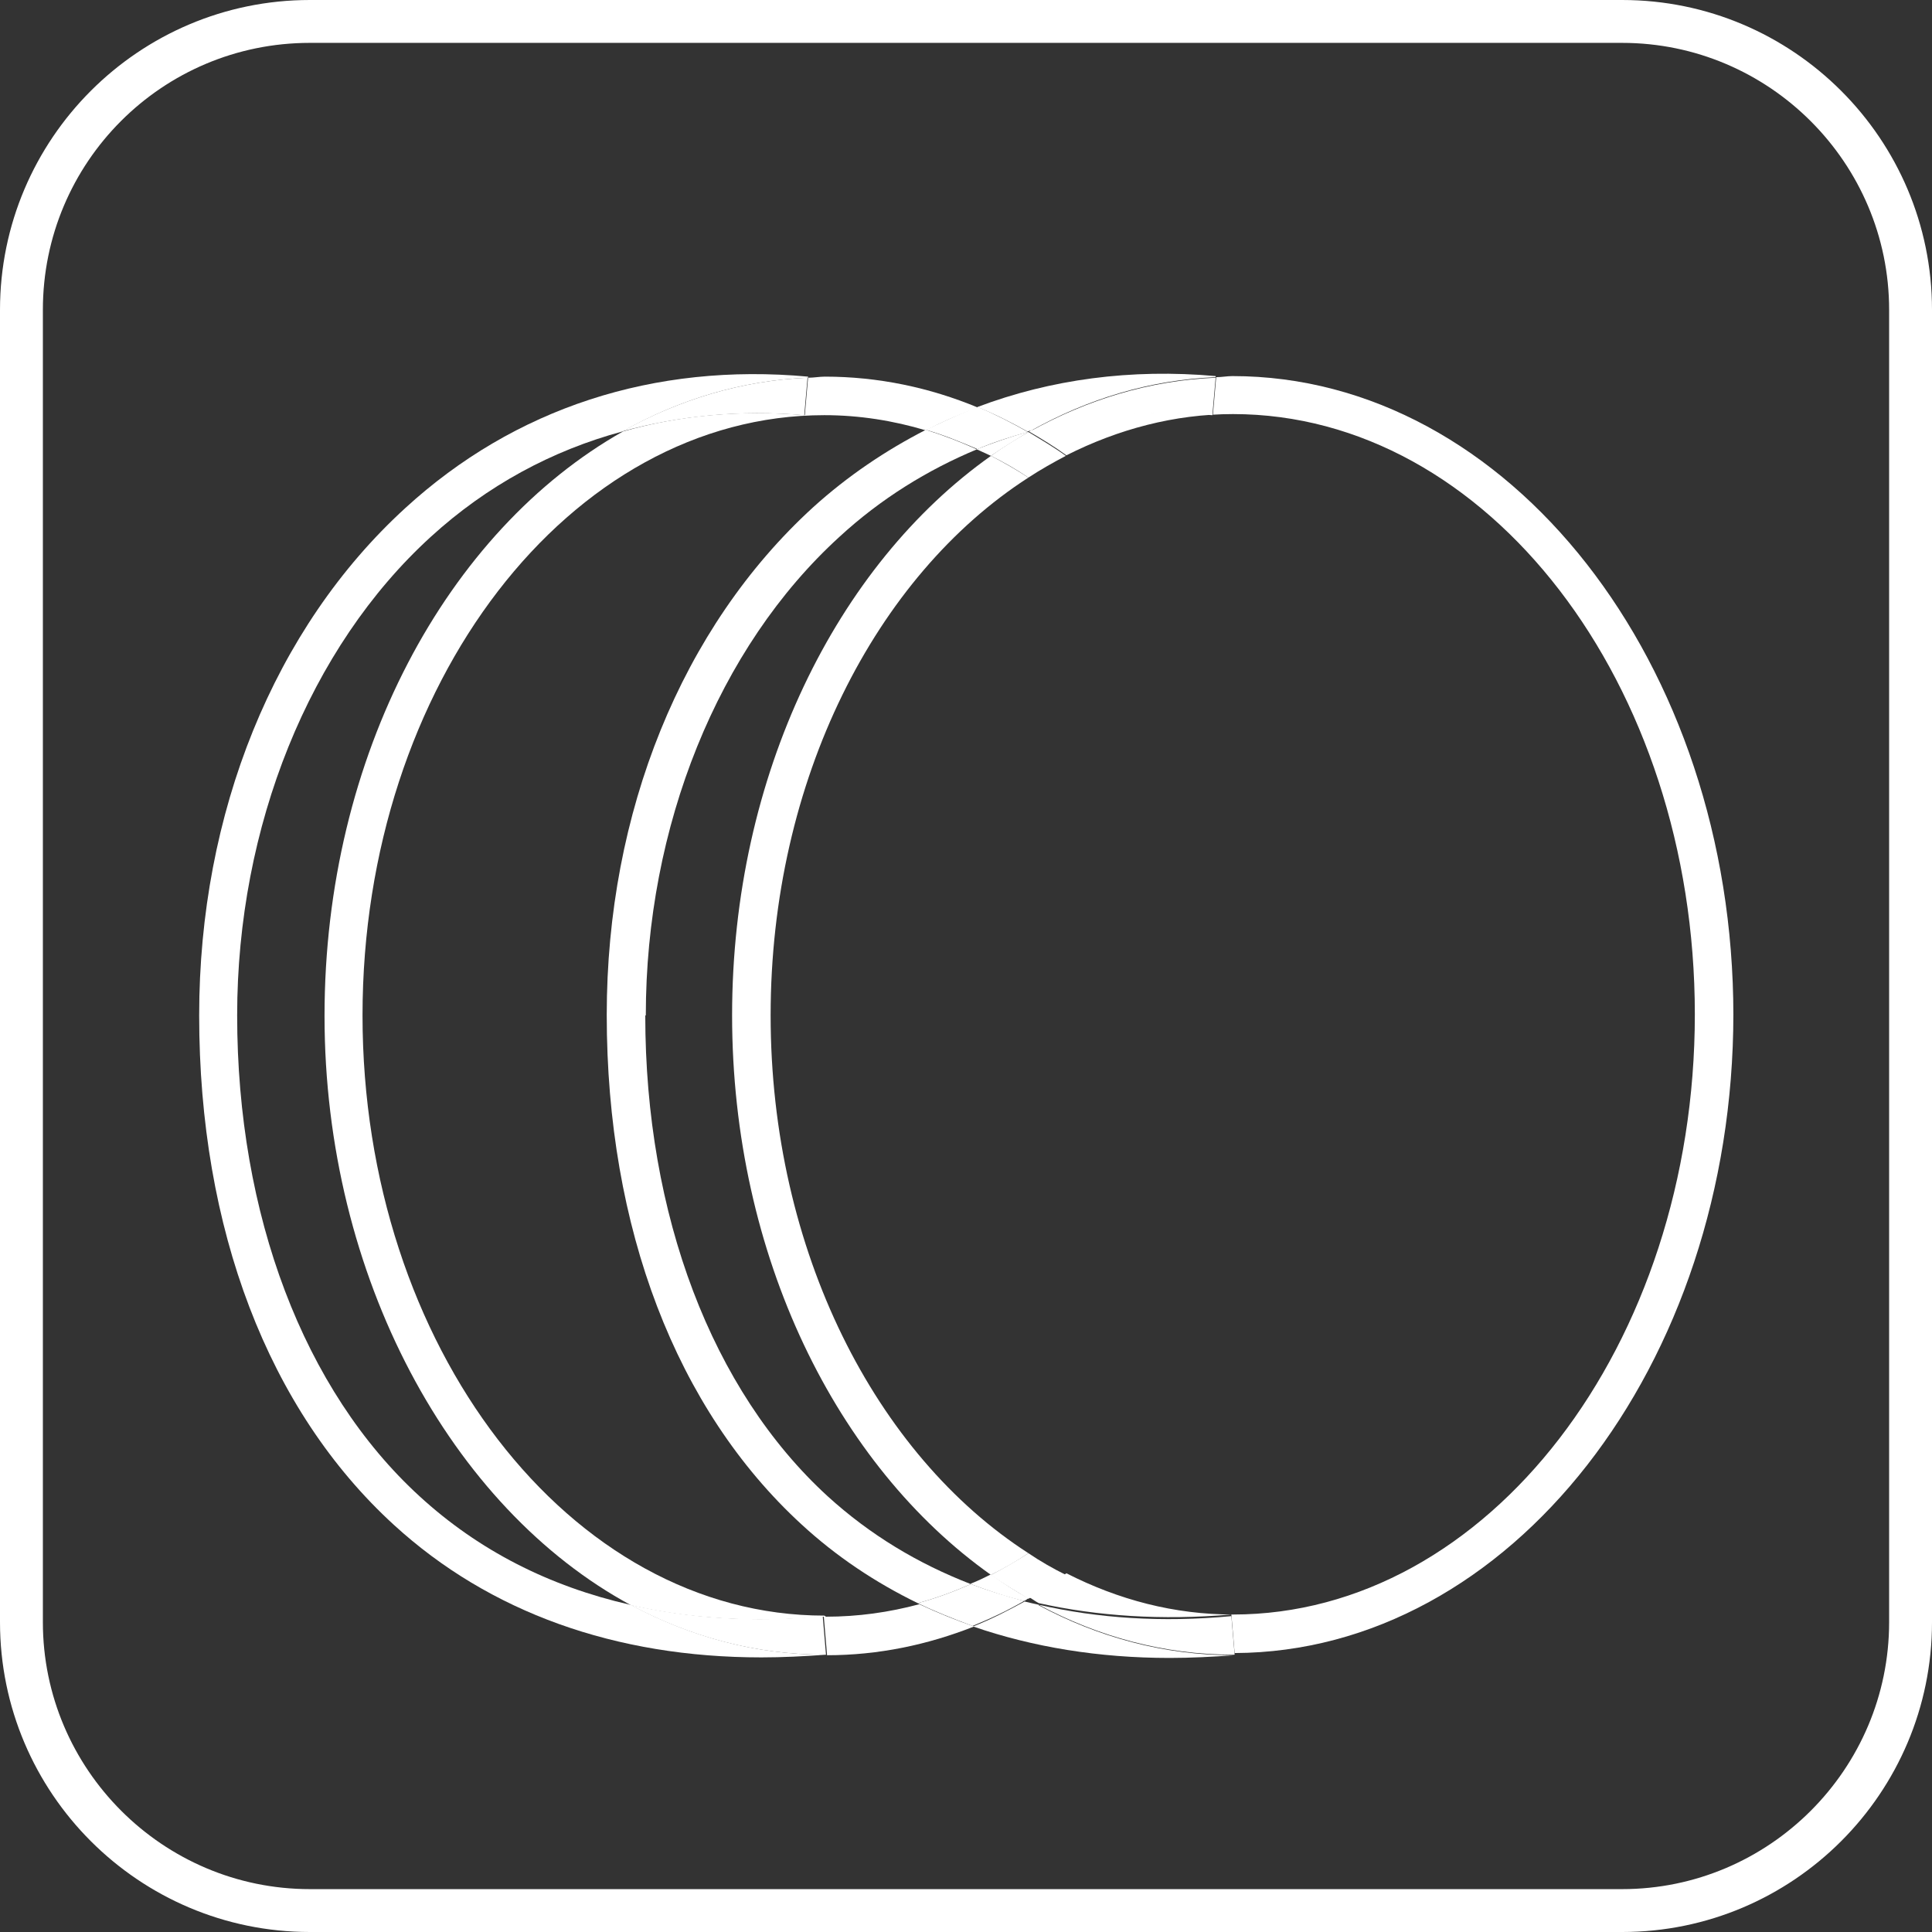 <svg viewBox="0 0 35.6 35.6" xmlns="http://www.w3.org/2000/svg" data-name="Layer 2" id="Layer_2">
  <rect x="0" y="0" width="35.6" height="35.6" fill="#333333" stroke="none"/>
  <defs>
    <style>
      .cls-1 {
        fill: #fff;
        stroke-width: 0px;
      }
    </style>
  </defs>
  <g data-name="Layer 1" id="Layer_1-2">
    <g>
      <path d="M15.19,29.77c-4.69,0-8.51-4.96-8.51-11.06s3.82-11.06,8.51-11.06c.64,0,1.27.1,1.87.28.31-.16.63-.3.96-.42-.89-.37-1.84-.57-2.82-.57-.1,0-.2.02-.31.02l-.06.69c-1.17-.1-2.3,0-3.35.3-3.24,1.83-5.5,5.97-5.5,10.77s2.33,9.07,5.65,10.86c1.09.25,2.27.32,3.55.21l.06.71c.94,0,1.85-.19,2.71-.53-.35-.12-.69-.26-1.01-.41-.56.15-1.13.23-1.72.23" class="cls-1"></path>
      <path d="M17.89,29.19c.32.12.64.23.98.31.03-.01.05-.03.08-.05-.24-.13-.47-.28-.69-.44-.12.06-.24.12-.37.17" class="cls-1"></path>
      <path d="M18,8.28c.09.04.17.08.26.12.23-.16.46-.3.69-.44,0,0,0,0-.02,0-.32.09-.63.2-.94.32" class="cls-1"></path>
      <path d="M11.61,29.57c-1.49-.34-2.79-1-3.88-2-2.13-1.95-3.36-5.18-3.36-8.86,0-3.48,1.33-6.78,3.57-8.82,1.03-.94,2.23-1.59,3.53-1.94,1.05-.59,2.2-.94,3.42-.99v-.02c-2.84-.26-5.41.58-7.42,2.42-2.42,2.21-3.8,5.62-3.8,9.35,0,3.93,1.27,7.27,3.59,9.39,1.76,1.61,4.08,2.44,6.77,2.44.39,0,.79-.02,1.2-.05h0s-.02,0-.03,0c-1.27,0-2.48-.33-3.58-.92" class="cls-1"></path>
      <path d="M14.82,7.65l.06-.69c-1.21.05-2.36.4-3.42.99,1.06-.29,2.18-.4,3.35-.3" class="cls-1"></path>
      <path d="M11.61,29.57c1.1.59,2.31.92,3.58.92.01,0,.02,0,.03,0l-.06-.71c-1.28.12-2.46.04-3.55-.21" class="cls-1"></path>
      <path d="M13.49,18.71c0,4.43,1.93,8.3,4.77,10.31.24-.12.47-.25.69-.4-2.81-1.81-4.75-5.57-4.75-9.91s1.94-8.1,4.75-9.91c-.23-.15-.46-.28-.69-.4-2.84,2.01-4.77,5.88-4.77,10.31" class="cls-1"></path>
      <path d="M31.94,18.71c0-6.49-4.14-11.78-9.23-11.78-.1,0-.2.02-.3.02l-.06.69c-1.17-.1-2.3,0-3.35.29-.01,0-.03.02-.04.02.24.14.47.28.69.44.95-.48,1.99-.76,3.07-.76,4.69,0,8.51,4.96,8.51,11.06s-3.82,11.06-8.51,11.06c-1.08,0-2.11-.27-3.07-.76-.22.16-.46.3-.69.44.06.03.12.08.18.11,1.08.24,2.26.32,3.55.21l.06.71c5.07-.02,9.19-5.29,9.19-11.78" class="cls-1"></path>
      <path d="M18.95,8.8c.23-.15.46-.28.69-.4-.22-.16-.46-.3-.69-.44-.24.14-.47.28-.69.44.24.12.47.25.69.4" class="cls-1"></path>
      <path d="M18.26,29.02c.22.16.46.3.69.44.24-.14.47-.28.69-.44-.24-.12-.47-.25-.69-.4-.23.15-.46.28-.69.4" class="cls-1"></path>
      <path d="M19.14,29.57c-.09-.02-.18-.04-.26-.06-.31.17-.62.33-.95.46,1.1.38,2.32.58,3.62.58.39,0,.79-.02,1.2-.05h0s-.02,0-.03,0c-1.27,0-2.48-.33-3.58-.92" class="cls-1"></path>
      <path d="M11.9,18.71c0-3.48,1.33-6.78,3.57-8.82.76-.7,1.62-1.23,2.53-1.61-.31-.14-.62-.26-.94-.36-.74.38-1.44.85-2.08,1.43-2.42,2.21-3.8,5.62-3.8,9.35,0,3.93,1.28,7.27,3.59,9.39.64.59,1.36,1.07,2.14,1.45.34-.09.66-.21.98-.35-.98-.38-1.86-.91-2.64-1.62-2.13-1.95-3.36-5.18-3.36-8.86" class="cls-1"></path>
      <path d="M18.99,7.94c1.05-.59,2.2-.94,3.41-.99v-.02c-1.56-.14-3.04.06-4.39.57.32.13.62.28.92.45.02,0,.04-.01.06-.02" class="cls-1"></path>
      <path d="M18,8.28c.3-.13.62-.23.94-.32-.3-.17-.61-.33-.92-.46-.33.12-.64.27-.96.42.32.09.63.22.94.35" class="cls-1"></path>
      <path d="M17.89,29.19c-.32.14-.64.26-.98.35.33.16.66.29,1.01.42.32-.13.64-.28.95-.46-.34-.09-.66-.19-.98-.31" class="cls-1"></path>
      <path d="M22.34,7.65l.06-.69c-1.21.05-2.36.4-3.42.99,1.05-.29,2.18-.4,3.35-.3" class="cls-1"></path>
      <path d="M19.14,29.57c1.1.59,2.31.92,3.58.92.01,0,.02,0,.03,0l-.06-.71c-1.28.12-2.46.04-3.55-.21" class="cls-1"></path>
      <path d="M29.89,35.6H5.71c-3.15,0-5.71-2.56-5.71-5.71V5.71C0,2.56,2.56,0,5.71,0h24.18c3.15,0,5.71,2.56,5.71,5.71v24.18c0,3.15-2.56,5.71-5.71,5.71M5.71.79C2.99.79.79,2.99.79,5.71v24.18c0,2.71,2.21,4.92,4.92,4.92h24.18c2.71,0,4.92-2.21,4.92-4.92V5.71c0-2.71-2.21-4.92-4.92-4.92H5.71Z" class="cls-1"></path>
    </g>
  </g>
</svg>